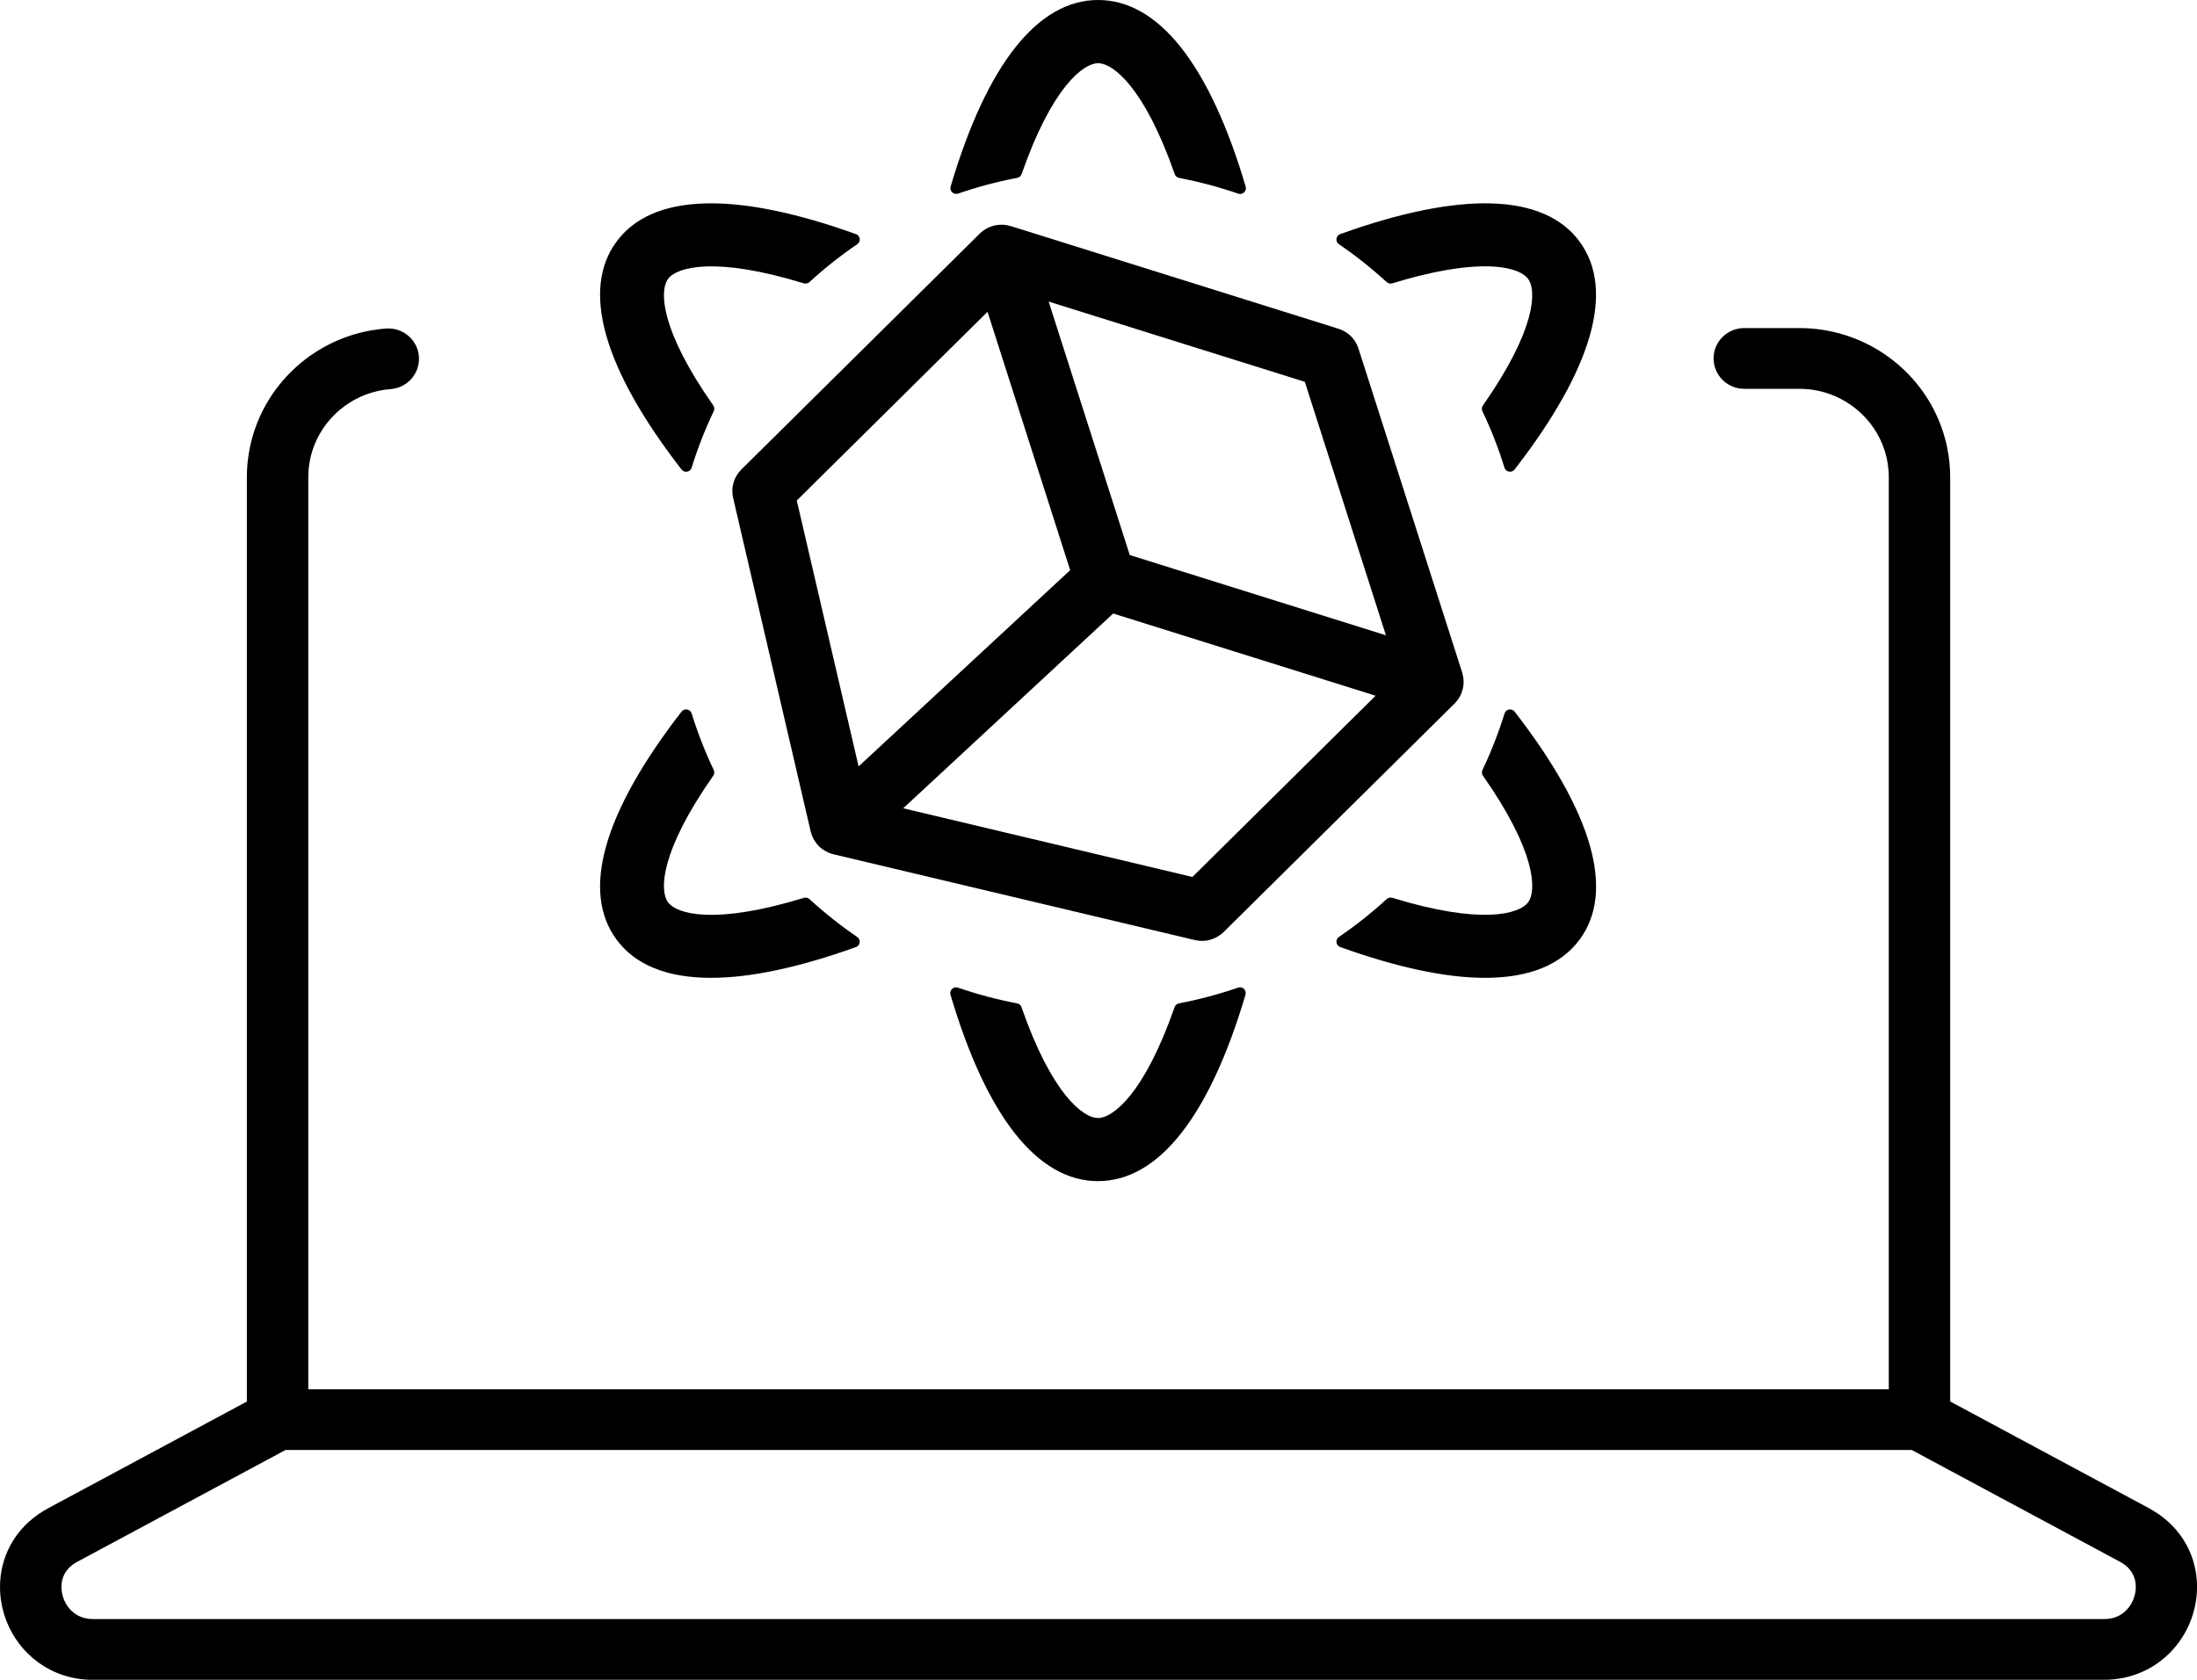 <?xml version="1.0" encoding="UTF-8"?> <svg xmlns="http://www.w3.org/2000/svg" width="102" height="78" viewBox="0 0 102 78" fill="none"><g clip-path="url(#clip0_531_9162)"><path d="M73.335 11.215C71.677 8.974 67.838 8.855 62.232 10.866H62.225C62.02 10.943 61.983 11.215 62.162 11.34C62.944 11.873 63.684 12.461 64.378 13.097C64.449 13.161 64.551 13.185 64.645 13.155C66.54 12.574 67.939 12.366 68.937 12.366C70.104 12.366 70.722 12.649 70.942 12.947C71.355 13.501 71.299 15.328 68.849 18.824C68.792 18.905 68.784 19.008 68.825 19.097C69.227 19.938 69.57 20.812 69.847 21.715C69.912 21.923 70.186 21.971 70.32 21.798C73.949 17.114 74.99 13.454 73.331 11.215H73.335Z" fill="black"></path><path d="M44.481 8.99C45.368 8.683 46.284 8.437 47.225 8.259C47.321 8.241 47.398 8.174 47.431 8.083C48.832 4.06 50.291 2.935 50.982 2.935C51.674 2.935 53.135 4.06 54.538 8.085C54.569 8.176 54.648 8.243 54.742 8.261C55.683 8.441 56.599 8.687 57.486 8.992C57.692 9.062 57.892 8.873 57.833 8.667V8.663C56.156 2.994 53.787 0 50.982 0C48.177 0 45.811 2.994 44.136 8.659V8.663C44.075 8.871 44.275 9.06 44.481 8.988V8.99Z" fill="black"></path><path d="M62.227 43.978H62.231C64.881 44.93 67.133 45.405 68.949 45.405C70.977 45.405 72.458 44.813 73.335 43.632C74.993 41.392 73.951 37.733 70.324 33.05L70.32 33.046C70.187 32.874 69.914 32.923 69.851 33.129C69.571 34.033 69.228 34.909 68.827 35.753C68.786 35.84 68.794 35.941 68.849 36.02C71.301 39.514 71.356 41.345 70.944 41.898C70.534 42.451 68.755 42.952 64.645 41.69C64.553 41.662 64.451 41.684 64.379 41.749C63.686 42.385 62.945 42.972 62.164 43.505C61.982 43.628 62.019 43.903 62.225 43.978H62.227Z" fill="black"></path><path d="M33.012 45.405C34.827 45.405 37.081 44.93 39.729 43.98H39.736C39.942 43.903 39.976 43.63 39.797 43.507C39.015 42.974 38.277 42.387 37.583 41.751C37.512 41.686 37.41 41.664 37.318 41.692C33.206 42.954 31.429 42.453 31.017 41.9C30.607 41.347 30.662 39.518 33.114 36.021C33.169 35.943 33.179 35.84 33.136 35.753C32.734 34.911 32.392 34.033 32.112 33.13C32.049 32.922 31.773 32.874 31.641 33.046L31.637 33.05C28.01 37.733 26.969 41.391 28.626 43.632C29.499 44.813 30.982 45.405 33.012 45.405Z" fill="black"></path><path d="M37.317 13.155C37.409 13.183 37.511 13.161 37.582 13.096C38.276 12.46 39.016 11.873 39.798 11.34C39.979 11.217 39.943 10.942 39.736 10.868H39.73C34.124 8.855 30.285 8.974 28.627 11.215C26.968 13.454 28.011 17.114 31.638 21.797L31.642 21.801C31.774 21.973 32.048 21.925 32.111 21.719C32.39 20.814 32.733 19.938 33.137 19.094C33.178 19.007 33.17 18.904 33.115 18.826C30.663 15.331 30.607 13.502 31.017 12.949C31.43 12.396 33.206 11.895 37.319 13.157L37.317 13.155Z" fill="black"></path><path d="M57.48 45.86C56.592 46.166 55.676 46.411 54.736 46.59C54.64 46.608 54.562 46.675 54.532 46.766C53.13 50.791 51.67 51.914 50.976 51.914C50.282 51.914 48.824 50.791 47.424 46.766C47.394 46.675 47.314 46.606 47.218 46.59C46.278 46.411 45.362 46.166 44.474 45.86C44.269 45.789 44.069 45.979 44.128 46.185V46.189C45.803 51.851 48.171 54.845 50.976 54.845C53.781 54.845 56.149 51.851 57.824 46.189V46.185C57.886 45.977 57.686 45.787 57.48 45.86Z" fill="black"></path><path d="M3.358 74.833C3.203 74.696 3.074 74.516 2.987 74.316C2.897 74.116 2.852 73.896 2.852 73.688C2.852 73.462 2.903 73.254 3.003 73.073C3.105 72.891 3.25 72.724 3.507 72.566C3.539 72.548 3.572 72.528 3.607 72.51L13.256 67.329H88.756L98.406 72.51C98.438 72.528 98.471 72.546 98.505 72.566C98.76 72.722 98.907 72.889 99.007 73.071C99.107 73.252 99.158 73.46 99.158 73.686C99.158 73.872 99.122 74.066 99.052 74.248C98.946 74.522 98.767 74.758 98.544 74.918C98.432 74.999 98.312 75.061 98.173 75.108C98.034 75.152 97.877 75.18 97.689 75.18H4.319C4.07 75.18 3.874 75.132 3.703 75.055C3.574 74.999 3.46 74.922 3.358 74.831V74.833ZM97.681 78.001C98.322 78.001 98.934 77.867 99.472 77.625C99.876 77.445 100.239 77.205 100.554 76.925C101.025 76.505 101.384 75.996 101.629 75.443C101.871 74.892 102.002 74.294 102.002 73.684C102.002 73.026 101.847 72.35 101.51 71.73C101.174 71.111 100.652 70.557 99.982 70.156C99.911 70.111 99.838 70.071 99.762 70.028L90.541 65.076V22.163C90.541 21.21 90.346 20.296 89.99 19.466C89.458 18.22 88.573 17.166 87.455 16.419C86.339 15.672 84.984 15.234 83.54 15.234H80.98C80.192 15.234 79.556 15.866 79.556 16.643C79.556 17.421 80.194 18.055 80.98 18.055H83.54C84.117 18.055 84.66 18.17 85.156 18.378C85.898 18.689 86.535 19.211 86.984 19.867C87.432 20.526 87.691 21.307 87.691 22.163V64.509H14.313V22.163C14.313 21.62 14.419 21.107 14.608 20.635C14.894 19.928 15.377 19.314 15.988 18.864C16.599 18.414 17.334 18.129 18.138 18.067C18.923 18.006 19.509 17.328 19.449 16.553C19.388 15.775 18.703 15.196 17.919 15.255C17.018 15.323 16.159 15.561 15.384 15.939C14.221 16.504 13.244 17.374 12.552 18.448C11.863 19.52 11.461 20.802 11.461 22.163V65.08L2.24 70.032C2.164 70.073 2.091 70.115 2.02 70.16C1.35 70.561 0.828 71.117 0.492 71.736C0.155 72.354 0 73.03 0 73.688C0 74.23 0.104 74.762 0.296 75.261C0.585 76.008 1.085 76.69 1.777 77.193C2.122 77.443 2.515 77.649 2.944 77.789C3.372 77.928 3.837 78.003 4.317 78.003H97.679L97.681 78.001Z" fill="black"></path><path d="M52.451 25.772L48.685 14.003L60.579 17.73L64.344 29.499L52.451 25.772ZM55.36 40.721L41.933 37.532L51.682 28.488L63.865 32.305L55.36 40.721ZM36.992 23.241L45.848 14.477L49.685 26.475L39.862 35.588L36.992 23.241ZM67.655 32.527L67.682 32.491C67.71 32.453 67.737 32.412 67.76 32.372L67.778 32.342C67.806 32.289 67.833 32.236 67.853 32.182L67.857 32.168C67.876 32.119 67.892 32.069 67.904 32.019C67.908 32.004 67.91 31.99 67.915 31.978C67.927 31.93 67.935 31.879 67.941 31.829L67.945 31.806C67.951 31.75 67.953 31.694 67.951 31.639C67.951 31.623 67.951 31.609 67.949 31.593C67.947 31.548 67.943 31.502 67.935 31.457C67.933 31.443 67.931 31.431 67.929 31.417C67.919 31.36 67.904 31.304 67.888 31.247V31.239L63.069 16.183C62.931 15.747 62.582 15.402 62.141 15.265L46.927 10.498H46.919C46.862 10.48 46.805 10.466 46.748 10.456C46.733 10.454 46.719 10.452 46.707 10.45C46.662 10.444 46.617 10.438 46.572 10.436C46.556 10.436 46.539 10.434 46.523 10.434C46.466 10.434 46.411 10.434 46.354 10.44L46.327 10.444C46.278 10.45 46.229 10.458 46.182 10.468C46.168 10.472 46.152 10.474 46.138 10.478C46.089 10.49 46.04 10.506 45.993 10.524L45.972 10.53C45.919 10.551 45.866 10.577 45.813 10.605L45.779 10.625C45.74 10.648 45.701 10.674 45.662 10.7C45.648 10.71 45.636 10.72 45.621 10.73C45.577 10.765 45.534 10.801 45.495 10.839L45.489 10.845L34.418 21.801C34.071 22.145 33.926 22.641 34.036 23.116L37.639 38.614L37.647 38.64L37.651 38.658L37.661 38.689C37.674 38.733 37.688 38.773 37.704 38.816C37.71 38.828 37.714 38.842 37.721 38.854C37.767 38.963 37.829 39.064 37.9 39.157L37.916 39.177C37.951 39.219 37.986 39.258 38.022 39.294L38.037 39.308C38.08 39.349 38.124 39.387 38.173 39.423L38.19 39.434C38.23 39.464 38.273 39.49 38.318 39.516L38.355 39.536C38.404 39.563 38.453 39.587 38.504 39.607L38.512 39.611C38.567 39.633 38.624 39.65 38.681 39.664L38.696 39.668L55.471 43.651C55.952 43.766 56.46 43.623 56.811 43.277L67.537 32.663C67.58 32.62 67.619 32.576 67.655 32.529V32.527Z" fill="black"></path></g><defs><clipPath id="clip0_531_9162"><rect width="102" height="78" fill="white"></rect></clipPath></defs></svg> 